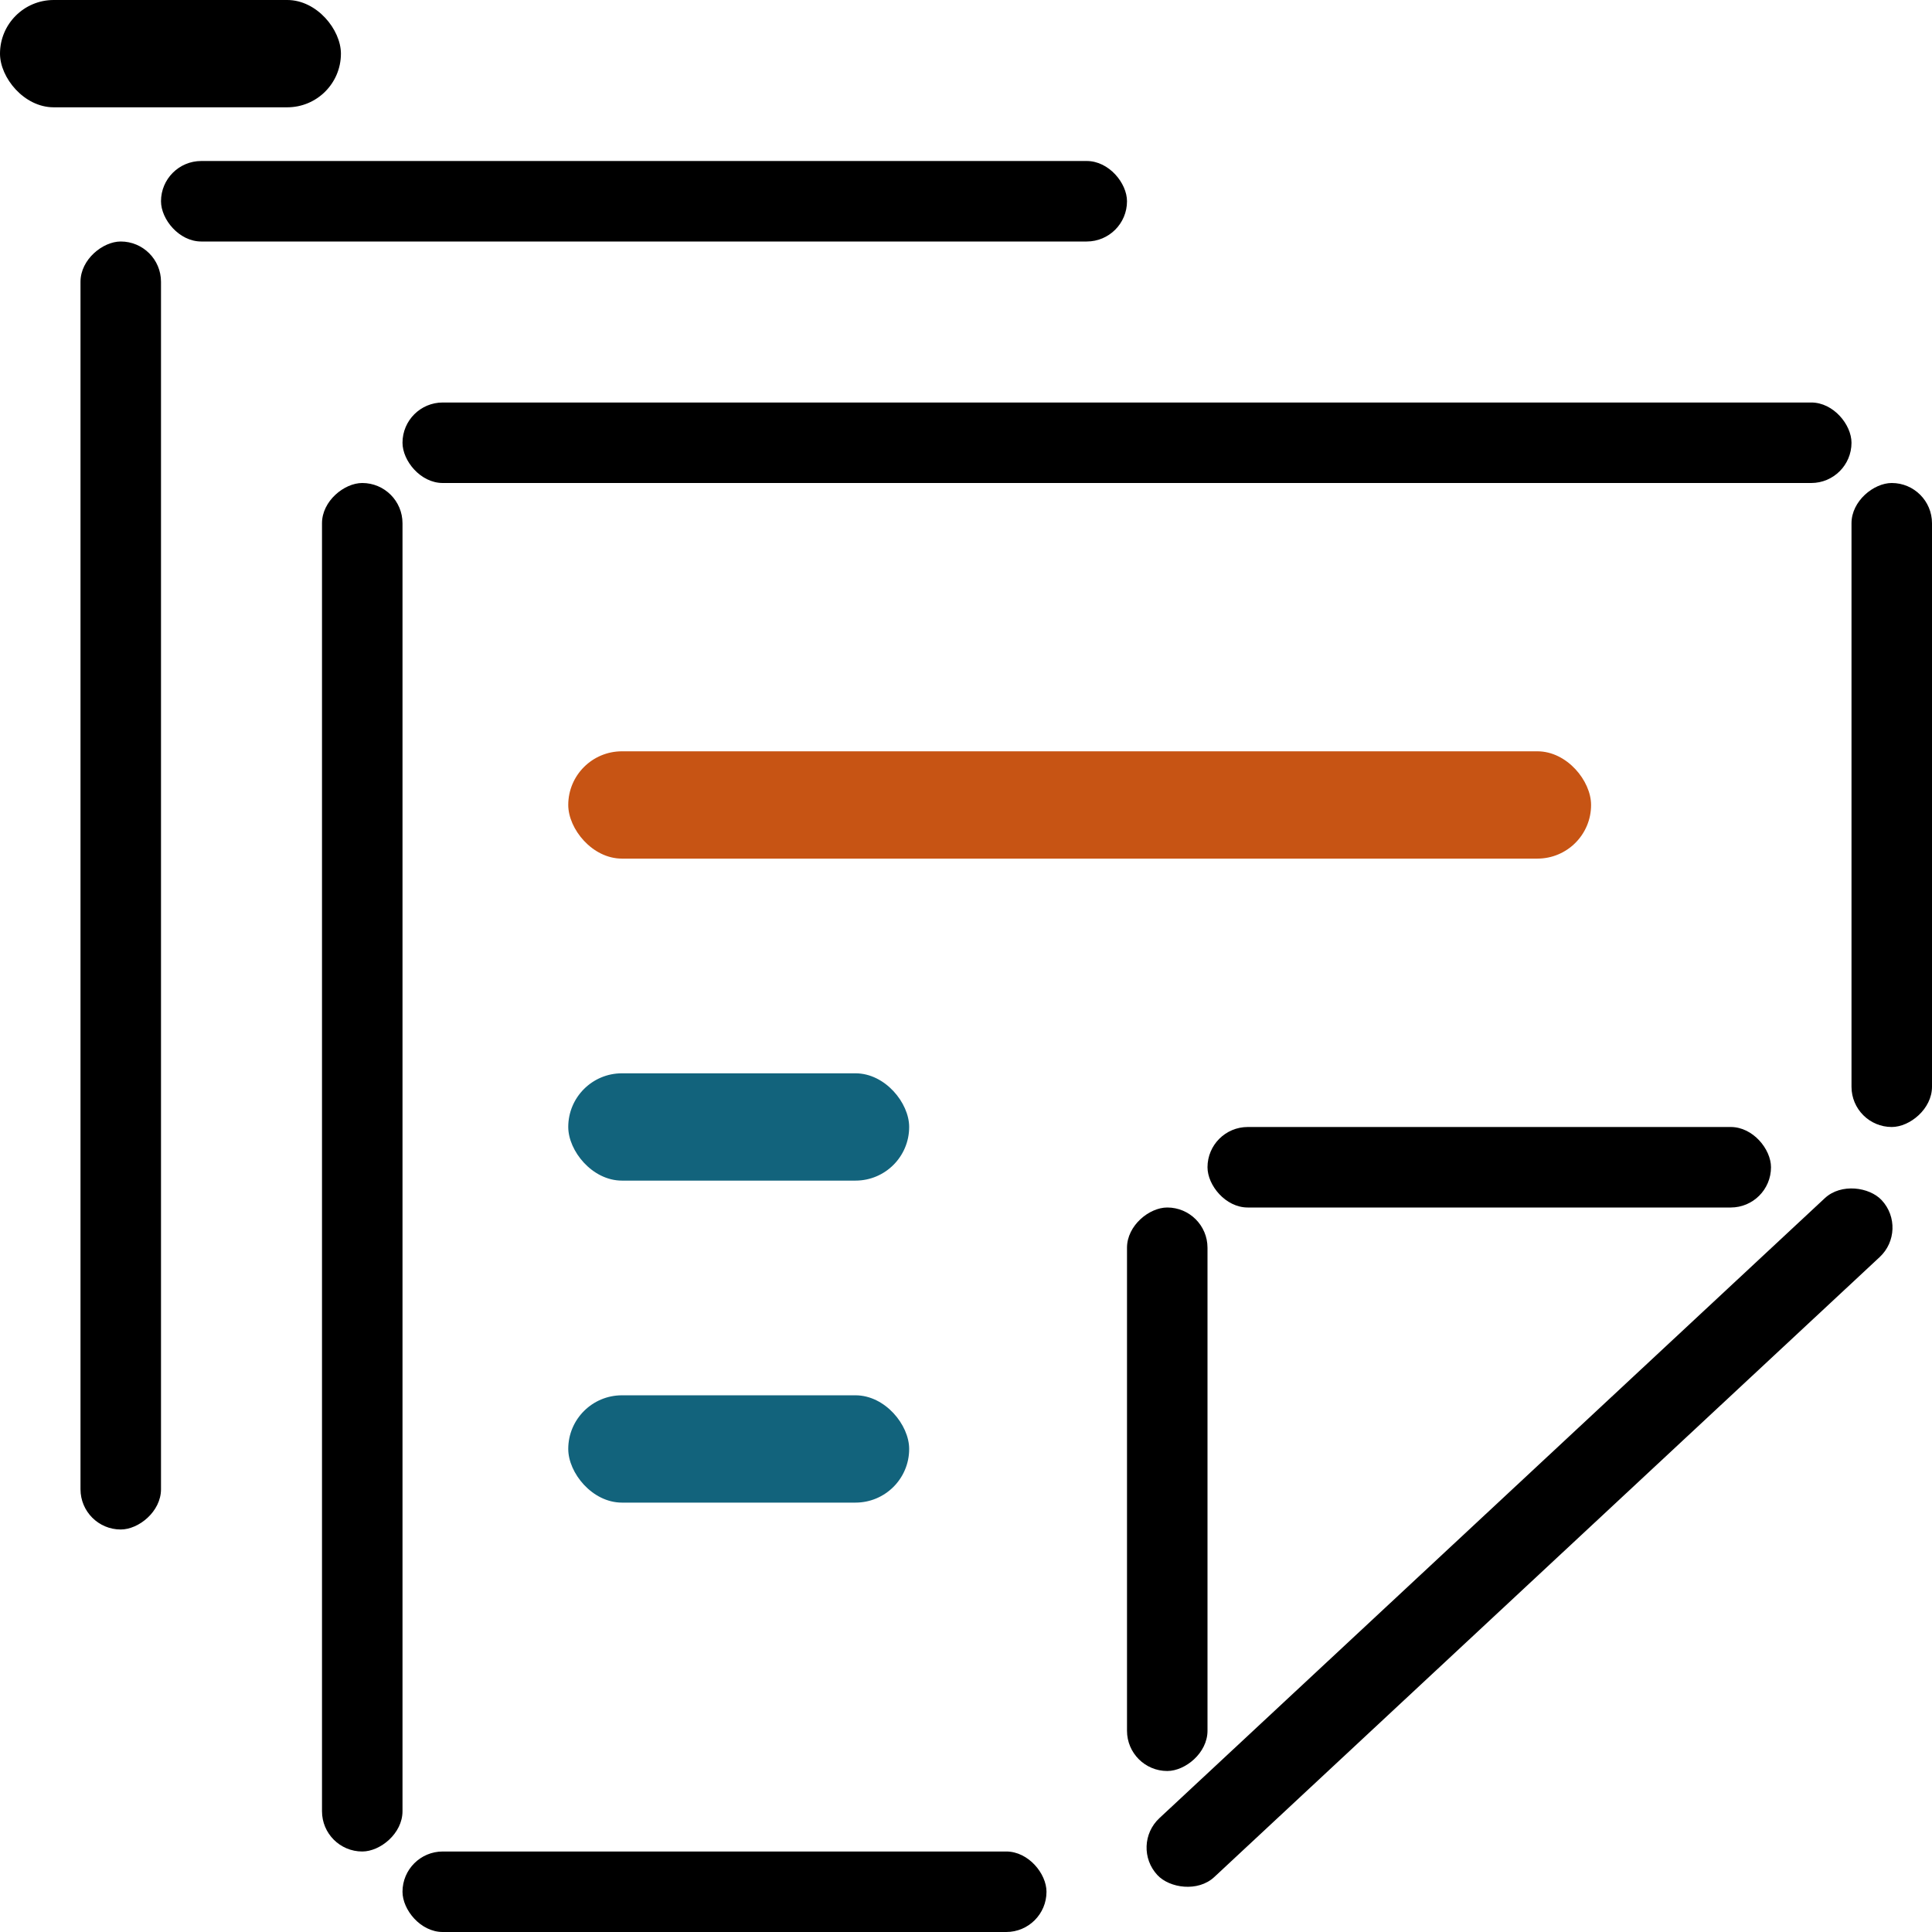 <svg xmlns="http://www.w3.org/2000/svg" fill="none" viewBox="0 0 24 24" height="48" width="48" class="colored-icon--app-3458764525939775739"><rect fill="#C75414" rx="0.667" height="1.333" width="12.706" y="9.333" x="7.059"></rect><rect fill="#12637C" rx="0.667" height="1.333" width="4.235" y="13.333" x="7.059"></rect><rect fill="#12637C" rx="0.667" height="1.333" width="4.235" y="17.333" x="7.059"></rect><rect fill="black" rx="0.667" height="1.333" width="4.235"></rect><rect fill="black" transform="rotate(90 2 3)" rx="0.5" height="1" width="16" y="3" x="2"></rect><rect fill="black" transform="rotate(180 14 3)" rx="0.5" height="1" width="12" y="3" x="14"></rect><rect fill="black" transform="rotate(180 13 24)" rx="0.5" height="1" width="8" y="24" x="13"></rect><rect fill="black" transform="rotate(137.025 23.716 15.275)" rx="0.5" height="1" width="12.298" y="15.275" x="23.716"></rect><rect fill="black" transform="rotate(90 5 6)" rx="0.5" height="1" width="17" y="6" x="5"></rect><rect fill="black" transform="rotate(90 24 6)" rx="0.5" height="1" width="8" y="6" x="24"></rect><rect fill="black" transform="rotate(90 15 15)" rx="0.5" height="1" width="7" y="15" x="15"></rect><rect fill="black" transform="rotate(180 23 6)" rx="0.5" height="1" width="18" y="6" x="23"></rect><rect fill="black" transform="rotate(180 22 15)" rx="0.5" height="1" width="7" y="15" x="22"></rect></svg>